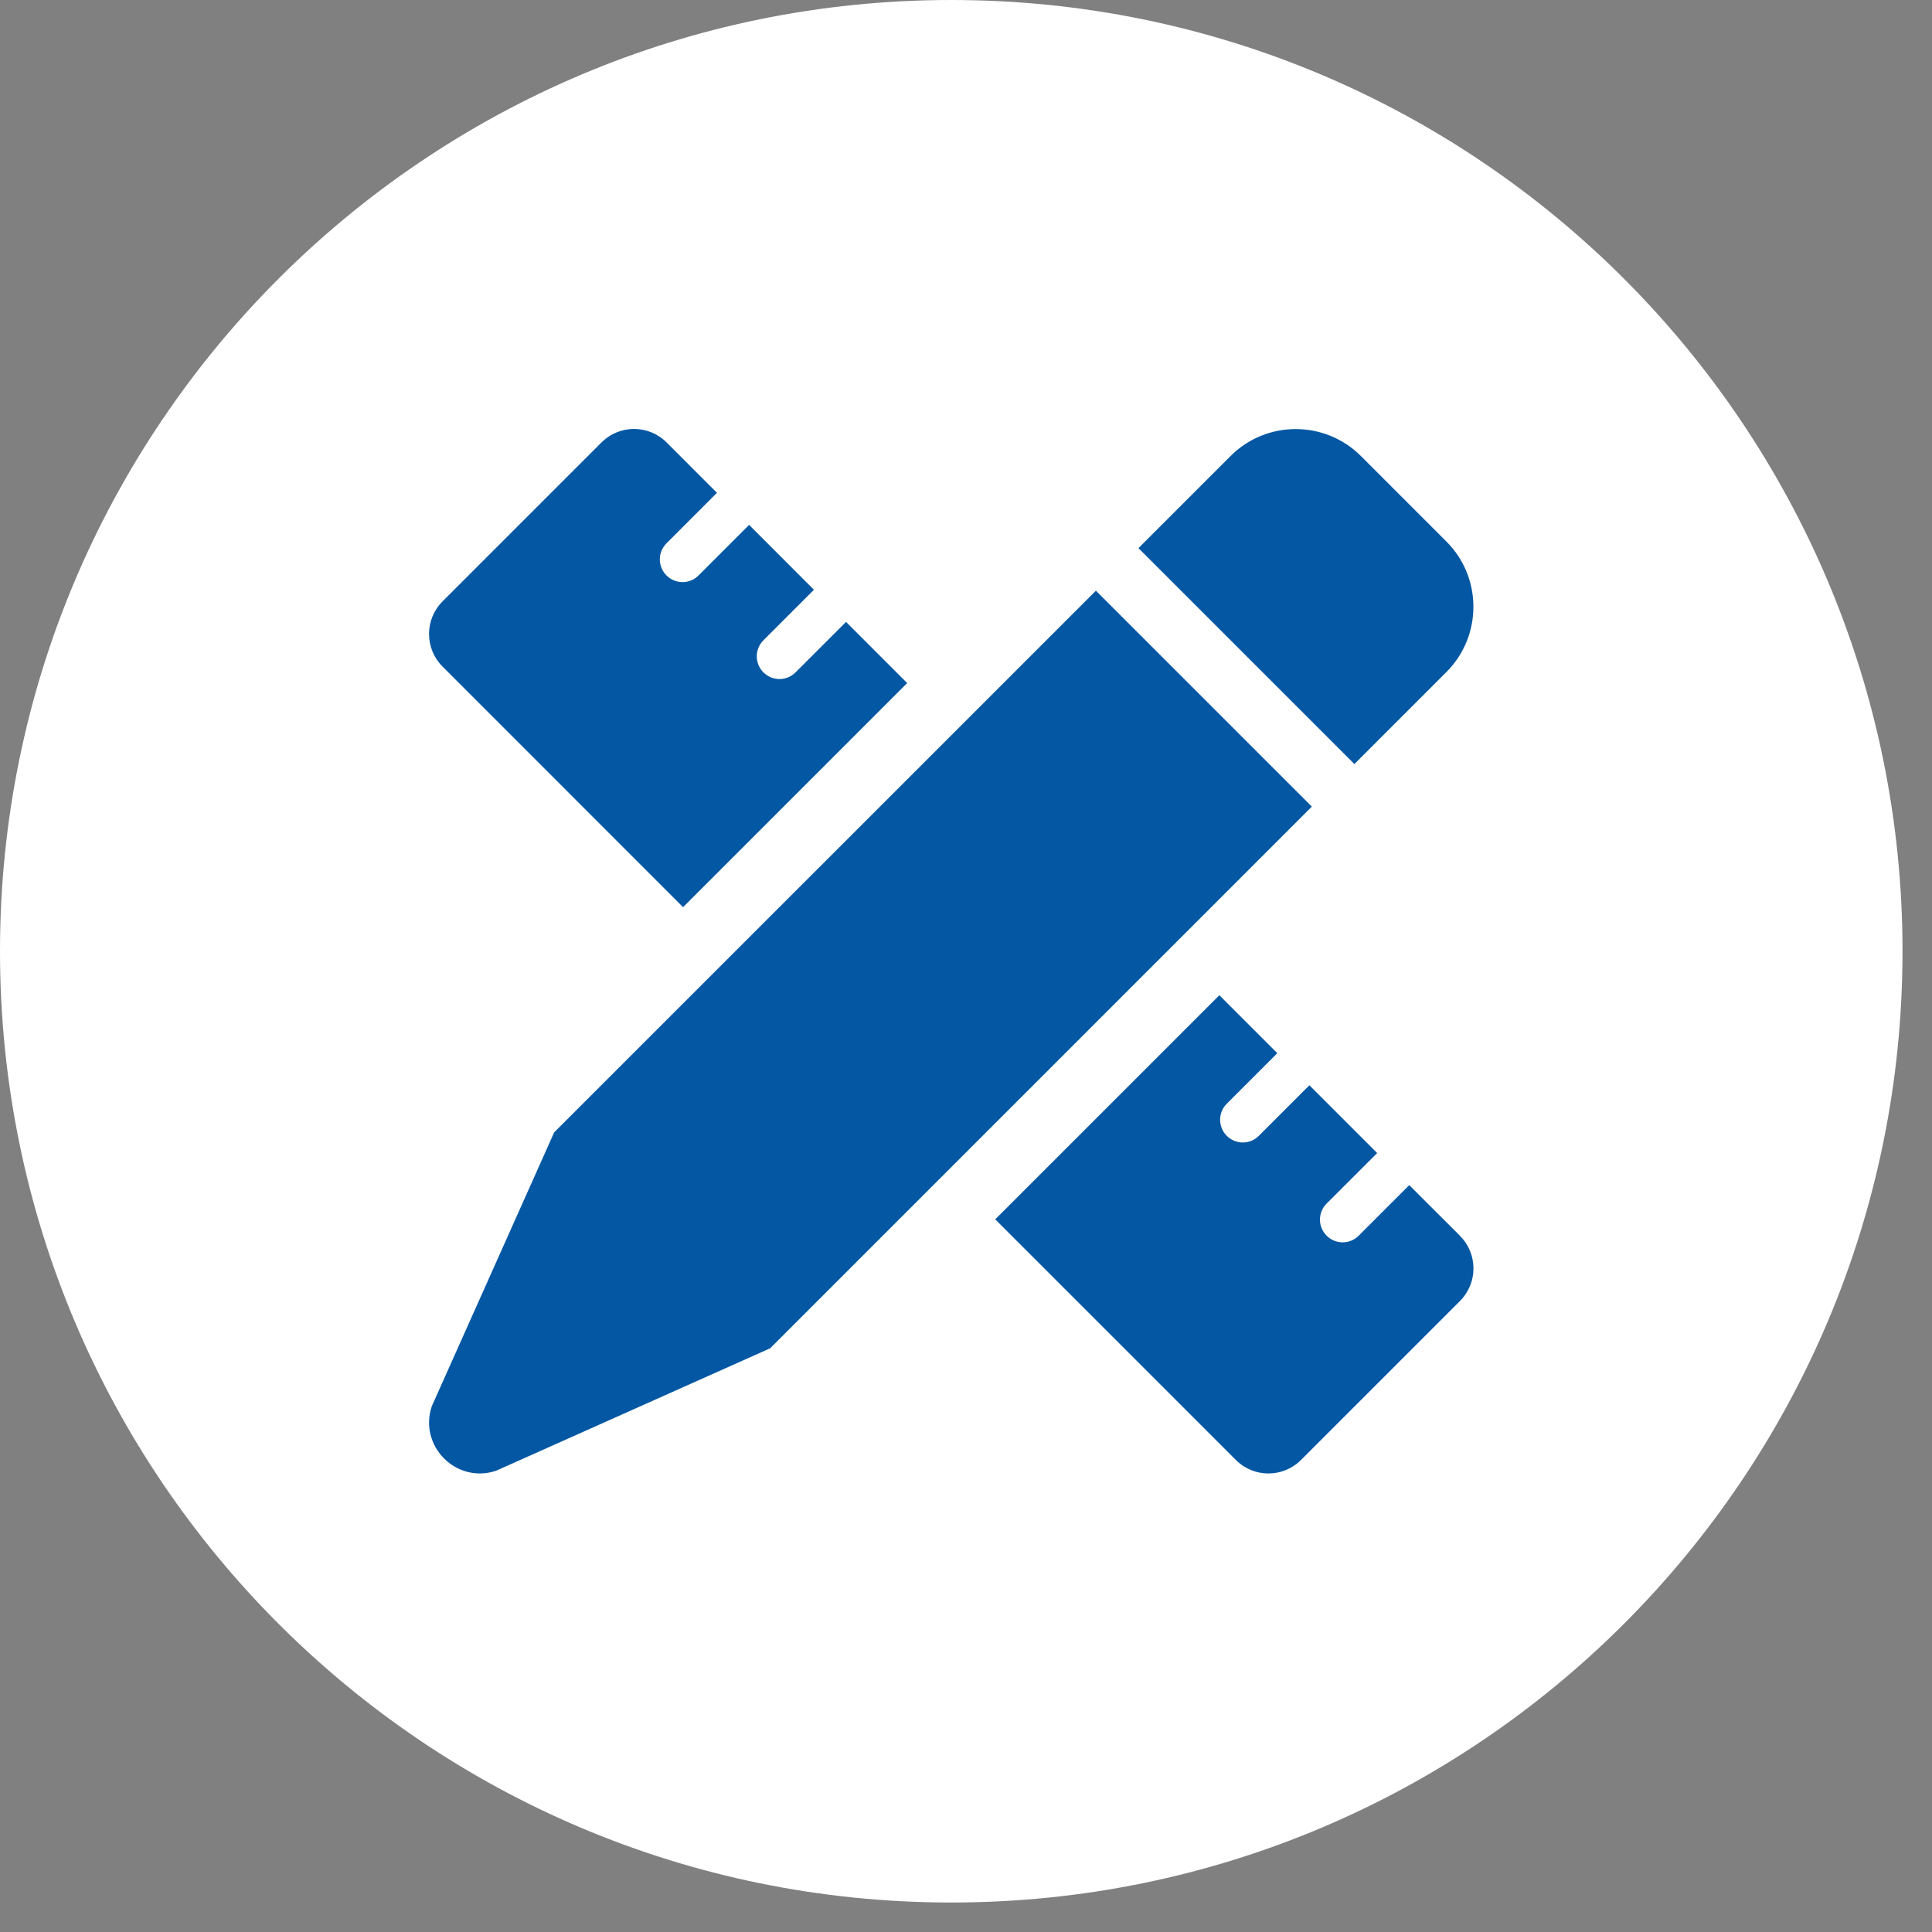 <svg width="38" height="38" viewBox="0 0 38 38" fill="none" xmlns="http://www.w3.org/2000/svg">
<rect x="0" y="0" width="38" height="38" fill="#808080" stroke="none"/>
<g clip-path="url(#clip0_2019_346)">
<path d="M18.71 37.42C29.043 37.42 37.42 29.043 37.42 18.71C37.42 8.377 29.043 0 18.71 0C8.377 0 0 8.377 0 18.71C0 29.043 8.377 37.42 18.71 37.42Z" fill="white"/>
<path d="M28.715 24.307C29.07 24.662 29.07 25.235 28.715 25.59L25.59 28.715C25.235 29.07 24.662 29.07 24.307 28.715L19.575 23.983L23.983 19.575L25.123 20.715L24.129 21.709C23.954 21.883 23.954 22.165 24.129 22.34C24.304 22.515 24.586 22.515 24.76 22.34L25.754 21.346L27.087 22.679L26.093 23.672C25.918 23.847 25.918 24.129 26.093 24.304C26.268 24.479 26.55 24.479 26.724 24.304L27.718 23.31L28.717 24.307H28.715ZM16.641 12.233L17.843 13.435L13.435 17.843L8.705 13.111C8.35 12.756 8.35 12.183 8.705 11.828L11.83 8.703C12.185 8.348 12.757 8.348 13.112 8.703L14.102 9.693L13.109 10.687C12.934 10.861 12.934 11.143 13.109 11.318C13.284 11.493 13.566 11.493 13.74 11.318L14.734 10.324L16.009 11.6L15.016 12.593C14.841 12.768 14.841 13.05 15.016 13.225C15.191 13.4 15.472 13.4 15.647 13.225L16.642 12.231L16.641 12.233ZM22.392 10.781L24.202 8.971C24.91 8.262 26.059 8.262 26.769 8.971L28.449 10.651C29.157 11.359 29.157 12.51 28.449 13.218L26.639 15.028L22.392 10.781ZM21.555 11.618L25.802 15.865L15.148 26.519L9.759 28.927C8.976 29.19 8.232 28.444 8.492 27.661L10.9 22.272L21.555 11.618Z" fill="#0357A3"/>
</g>
<defs>
<clipPath id="clip0_2019_346">
<rect width="37.42" height="37.42" fill="white"/>
</clipPath>
</defs>
</svg>
